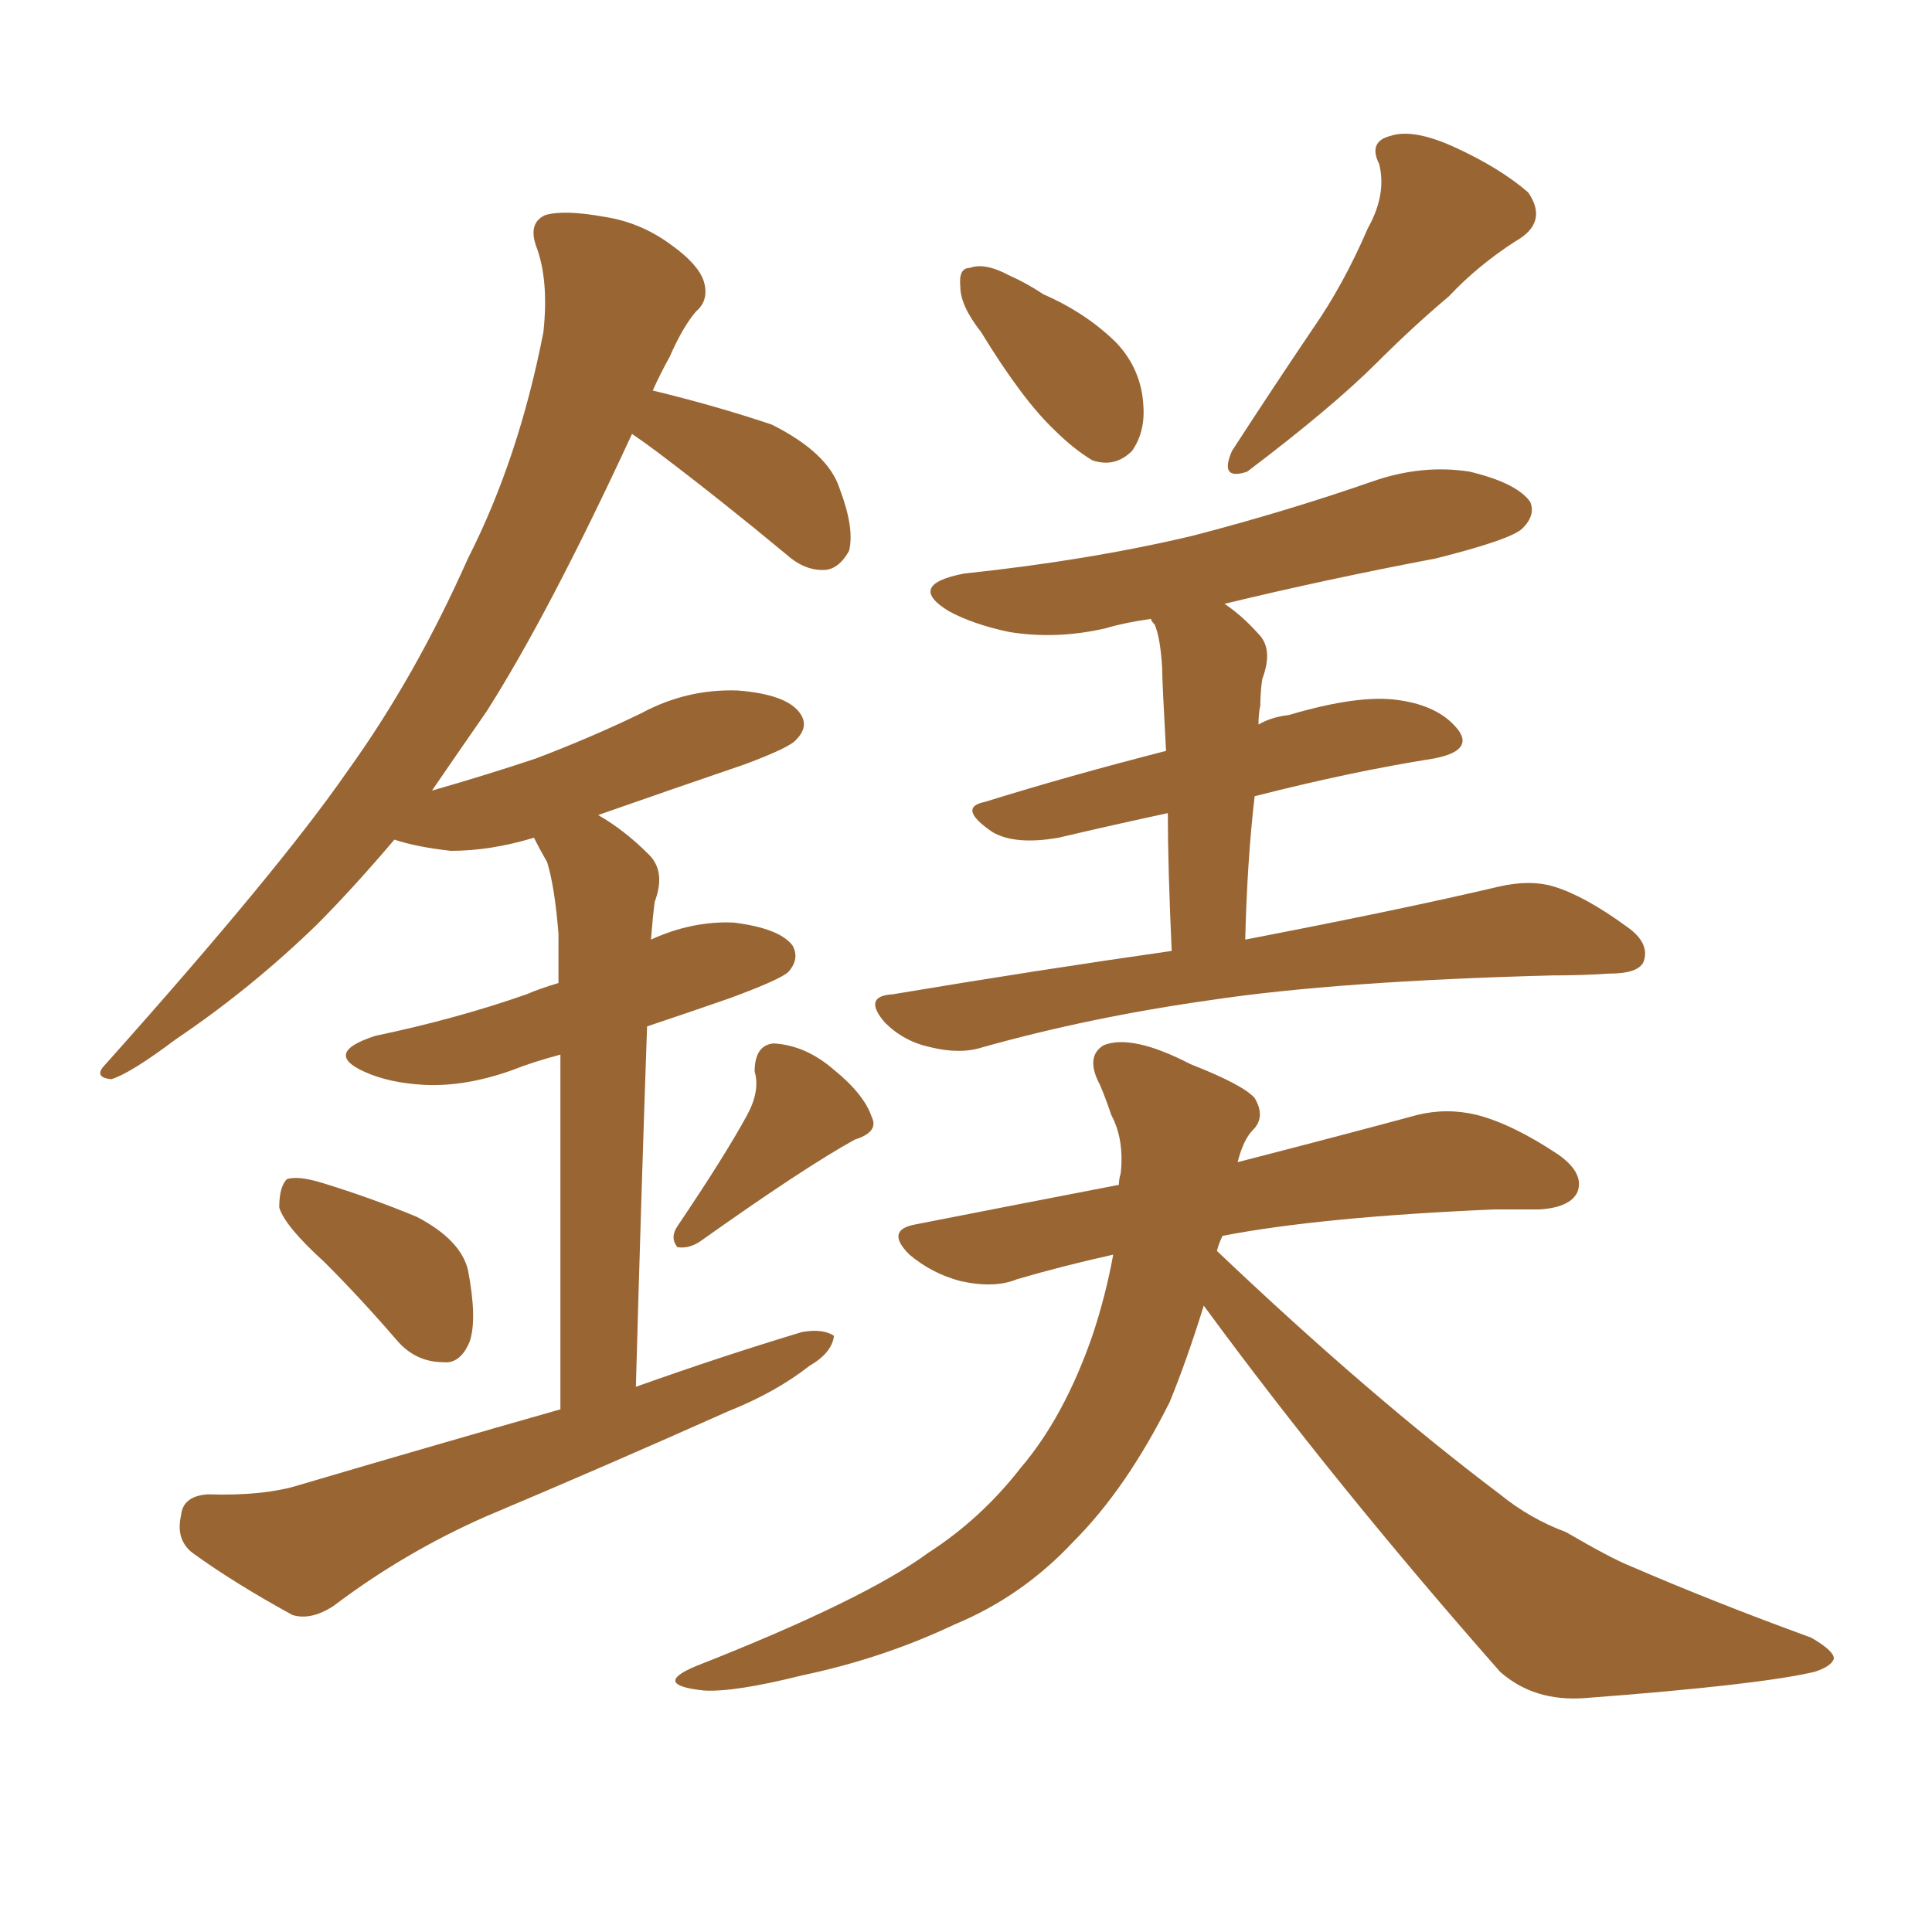<svg xmlns="http://www.w3.org/2000/svg" xmlns:xlink="http://www.w3.org/1999/xlink" width="150" height="150"><path fill="#996633" padding="10" d="M25.20 98.00L25.20 98.00Q22.12 95.21 21.68 93.75L21.68 93.75Q21.68 92.14 22.27 91.55L22.27 91.55Q23.14 91.26 25.05 91.85L25.05 91.85Q28.86 93.02 32.37 94.48L32.37 94.48Q35.74 96.24 36.33 98.58L36.33 98.58Q37.06 102.39 36.47 104.15L36.47 104.15Q35.74 105.91 34.42 105.76L34.42 105.76Q32.23 105.76 30.76 104.00L30.76 104.00Q27.98 100.78 25.20 98.00ZM58.01 86.57L58.01 86.57Q59.03 84.67 58.59 83.20L58.59 83.20Q58.59 81.15 60.06 81.01L60.06 81.01Q62.55 81.15 64.75 83.06L64.75 83.06Q67.09 84.96 67.68 86.72L67.68 86.72Q68.26 87.89 66.36 88.48L66.36 88.48Q62.40 90.67 54.35 96.39L54.35 96.39Q53.47 96.97 52.59 96.83L52.59 96.83Q52.00 96.09 52.59 95.21L52.59 95.21Q56.25 89.79 58.01 86.57ZM43.51 109.42L43.51 109.42Q43.51 91.11 43.51 81.88L43.51 81.88Q41.31 82.47 39.84 83.06L39.84 83.06Q36.18 84.38 32.96 84.23L32.96 84.23Q30.18 84.08 28.27 83.20L28.27 83.20Q25.05 81.74 29.15 80.42L29.15 80.42Q35.45 79.10 40.87 77.20L40.87 77.20Q41.89 76.76 43.36 76.32L43.36 76.32Q43.36 73.39 43.36 72.51L43.36 72.51Q43.07 68.85 42.48 66.94L42.48 66.94Q41.89 65.92 41.46 65.04L41.46 65.04Q38.09 66.06 35.01 66.06L35.01 66.06Q32.37 65.77 30.62 65.19L30.62 65.19Q27.39 68.99 24.61 71.78L24.61 71.78Q19.48 76.76 13.62 80.71L13.62 80.71Q10.11 83.35 8.64 83.79L8.64 83.79Q7.18 83.64 8.20 82.62L8.20 82.62Q21.68 67.53 26.95 59.91L26.95 59.91Q32.23 52.59 36.33 43.36L36.33 43.36Q40.28 35.60 42.19 25.78L42.19 25.78Q42.63 21.68 41.60 19.04L41.60 19.04Q41.02 17.29 42.33 16.70L42.33 16.70Q43.80 16.26 47.02 16.85L47.02 16.85Q49.80 17.29 52.15 19.04L52.15 19.04Q54.20 20.51 54.64 21.83L54.64 21.83Q55.08 23.29 54.05 24.17L54.05 24.17Q53.03 25.34 52.00 27.69L52.00 27.69Q51.27 29.00 50.68 30.32L50.68 30.32Q55.52 31.49 59.91 32.96L59.91 32.96Q64.31 35.16 65.19 37.94L65.19 37.94Q66.36 41.02 65.92 42.77L65.92 42.77Q65.19 44.09 64.16 44.24L64.16 44.24Q62.55 44.38 61.08 43.07L61.08 43.07Q55.96 38.82 51.12 35.16L51.12 35.16Q49.95 34.28 49.07 33.69L49.07 33.69Q42.63 47.61 37.79 55.22L37.79 55.22Q35.45 58.59 33.54 61.38L33.54 61.38Q37.65 60.21 41.60 58.89L41.60 58.89Q45.85 57.28 49.80 55.37L49.80 55.37Q53.32 53.47 57.28 53.61L57.28 53.61Q61.08 53.91 62.11 55.37L62.11 55.37Q62.84 56.40 61.82 57.42L61.82 57.42Q61.38 58.01 57.86 59.33L57.86 59.33Q51.86 61.38 46.44 63.28L46.44 63.28Q48.49 64.45 50.39 66.36L50.39 66.36Q51.71 67.68 50.83 70.02L50.83 70.02Q50.68 71.19 50.54 72.95L50.54 72.95Q53.76 71.48 56.98 71.63L56.98 71.63Q60.50 72.07 61.52 73.39L61.52 73.39Q62.11 74.41 61.23 75.44L61.23 75.44Q60.64 76.03 56.69 77.49L56.69 77.49Q53.32 78.66 50.24 79.69L50.24 79.69Q49.80 92.14 49.37 107.67L49.37 107.67Q55.96 105.32 62.26 103.42L62.26 103.42Q63.87 103.13 64.75 103.71L64.75 103.71Q64.60 105.03 62.84 106.05L62.84 106.05Q60.21 108.11 56.54 109.57L56.54 109.57Q47.02 113.82 37.65 117.77L37.65 117.77Q31.35 120.56 25.93 124.66L25.93 124.66Q24.17 125.83 22.71 125.39L22.71 125.39Q18.16 122.90 14.94 120.56L14.94 120.56Q13.62 119.53 14.06 117.63L14.06 117.63Q14.21 116.16 16.11 116.02L16.11 116.02Q20.51 116.16 23.29 115.28L23.29 115.28Q33.69 112.21 43.51 109.42ZM76.17 25.78L76.17 25.78Q74.56 23.73 74.56 22.27L74.56 22.27Q74.41 20.80 75.29 20.80L75.29 20.80Q76.46 20.36 78.37 21.39L78.37 21.39Q79.69 21.97 81.01 22.85L81.01 22.85Q84.38 24.32 86.72 26.66L86.72 26.66Q88.62 28.71 88.77 31.49L88.77 31.49Q88.92 33.54 87.89 35.01L87.89 35.01Q86.57 36.33 84.81 35.74L84.81 35.74Q83.35 34.86 81.88 33.40L81.88 33.40Q79.39 31.05 76.17 25.78ZM106.20 17.72L106.20 17.72Q107.67 15.09 107.08 12.74L107.08 12.74Q106.20 10.99 107.96 10.55L107.96 10.55Q109.72 9.96 112.94 11.43L112.94 11.43Q116.46 13.04 118.65 14.94L118.65 14.94Q120.26 17.29 117.63 18.75L117.63 18.75Q114.70 20.65 112.50 23.00L112.50 23.00Q109.72 25.34 106.93 28.13L106.93 28.13Q103.42 31.64 96.83 36.62L96.83 36.62Q94.63 37.35 95.65 35.01L95.65 35.01Q98.88 30.03 101.95 25.49L101.95 25.49Q104.30 22.12 106.20 17.72ZM90.97 73.83L90.97 73.83Q90.67 67.24 90.67 63.13L90.67 63.13Q86.57 64.01 82.18 65.04L82.18 65.04Q78.81 65.63 77.05 64.60L77.05 64.60Q74.27 62.70 76.46 62.26L76.46 62.26Q83.06 60.21 90.53 58.30L90.53 58.30Q90.23 52.88 90.23 51.86L90.23 51.86Q90.09 49.51 89.65 48.49L89.65 48.49Q89.36 48.19 89.36 48.05L89.36 48.05Q87.30 48.34 85.84 48.78L85.84 48.78Q82.03 49.66 78.37 49.07L78.37 49.07Q75.59 48.49 73.68 47.46L73.68 47.46Q70.31 45.41 74.85 44.53L74.85 44.53Q84.52 43.51 92.58 41.60L92.58 41.60Q99.90 39.70 106.64 37.35L106.64 37.35Q110.45 36.04 114.11 36.62L114.11 36.62Q117.77 37.50 118.80 38.96L118.80 38.96Q119.24 39.99 118.21 41.02L118.21 41.02Q117.33 41.89 111.47 43.36L111.47 43.36Q102.98 44.97 95.07 46.88L95.07 46.88Q96.39 47.75 97.71 49.22L97.71 49.22Q98.88 50.39 98.00 52.73L98.00 52.73Q97.85 53.76 97.85 54.79L97.85 54.79Q97.71 55.37 97.71 56.25L97.71 56.25Q98.73 55.66 100.05 55.52L100.05 55.52Q105.47 53.91 108.54 54.35L108.54 54.35Q111.77 54.79 113.23 56.69L113.23 56.69Q114.40 58.30 111.33 58.89L111.33 58.89Q104.88 59.91 97.41 61.82L97.41 61.82Q96.83 66.80 96.68 72.95L96.68 72.95Q108.84 70.61 116.31 68.85L116.31 68.85Q118.80 68.26 120.70 68.85L120.70 68.85Q123.05 69.58 126.27 71.92L126.27 71.92Q128.17 73.24 127.59 74.71L127.59 74.71Q127.15 75.59 124.95 75.59L124.95 75.59Q122.90 75.73 120.56 75.73L120.56 75.73Q103.86 76.17 94.04 77.64L94.04 77.64Q84.67 78.96 76.32 81.30L76.32 81.30Q74.56 81.88 72.22 81.30L72.22 81.30Q70.17 80.86 68.70 79.39L68.70 79.39Q66.94 77.34 69.29 77.20L69.29 77.20Q80.71 75.29 90.97 73.83ZM93.46 101.37L93.46 101.37L93.46 101.37Q92.14 105.62 90.82 108.84L90.82 108.84Q87.45 115.58 83.35 119.68L83.35 119.68Q79.39 123.93 74.12 126.12L74.12 126.12Q68.55 128.76 62.26 130.08L62.26 130.08Q56.98 131.40 54.64 131.25L54.64 131.25Q50.54 130.81 54.05 129.35L54.05 129.35Q67.09 124.22 72.07 120.56L72.07 120.56Q76.17 117.92 79.25 113.96L79.25 113.96Q82.62 110.01 84.81 103.71L84.81 103.71Q85.84 100.63 86.43 97.41L86.43 97.41Q82.47 98.29 78.96 99.32L78.96 99.32Q77.20 100.05 74.56 99.46L74.56 99.46Q72.36 98.88 70.61 97.41L70.61 97.41Q68.70 95.51 71.04 95.07L71.04 95.07Q79.25 93.46 86.87 91.99L86.87 91.99Q86.87 91.55 87.01 91.11L87.01 91.11Q87.30 88.48 86.28 86.57L86.28 86.57Q85.84 85.25 85.40 84.23L85.40 84.23Q84.23 82.03 85.69 81.15L85.69 81.15Q87.89 80.27 92.43 82.62L92.43 82.62Q96.53 84.23 97.41 85.25L97.41 85.25Q98.29 86.72 97.27 87.74L97.27 87.74Q96.53 88.48 96.09 90.23L96.09 90.23Q104.59 88.04 110.01 86.57L110.01 86.57Q112.35 85.99 114.70 86.57L114.70 86.57Q117.48 87.30 121.00 89.65L121.00 89.65Q123.05 91.11 122.46 92.58L122.46 92.58Q121.88 93.75 119.53 93.90L119.53 93.90Q117.92 93.90 116.02 93.90L116.02 93.90Q102.54 94.48 94.92 95.95L94.92 95.95Q94.63 96.53 94.48 97.12L94.48 97.12Q106.35 108.40 116.46 116.02L116.46 116.02Q118.80 117.92 121.58 118.95L121.58 118.95Q125.10 121.00 126.56 121.58L126.56 121.58Q133.01 124.37 140.63 127.15L140.63 127.15Q142.38 128.17 142.38 128.76L142.38 128.76Q142.24 129.35 140.92 129.79L140.92 129.79Q136.67 130.81 123.05 131.84L123.05 131.84Q119.09 132.13 116.46 129.79L116.46 129.79Q103.56 115.14 93.46 101.37Z"/></svg>